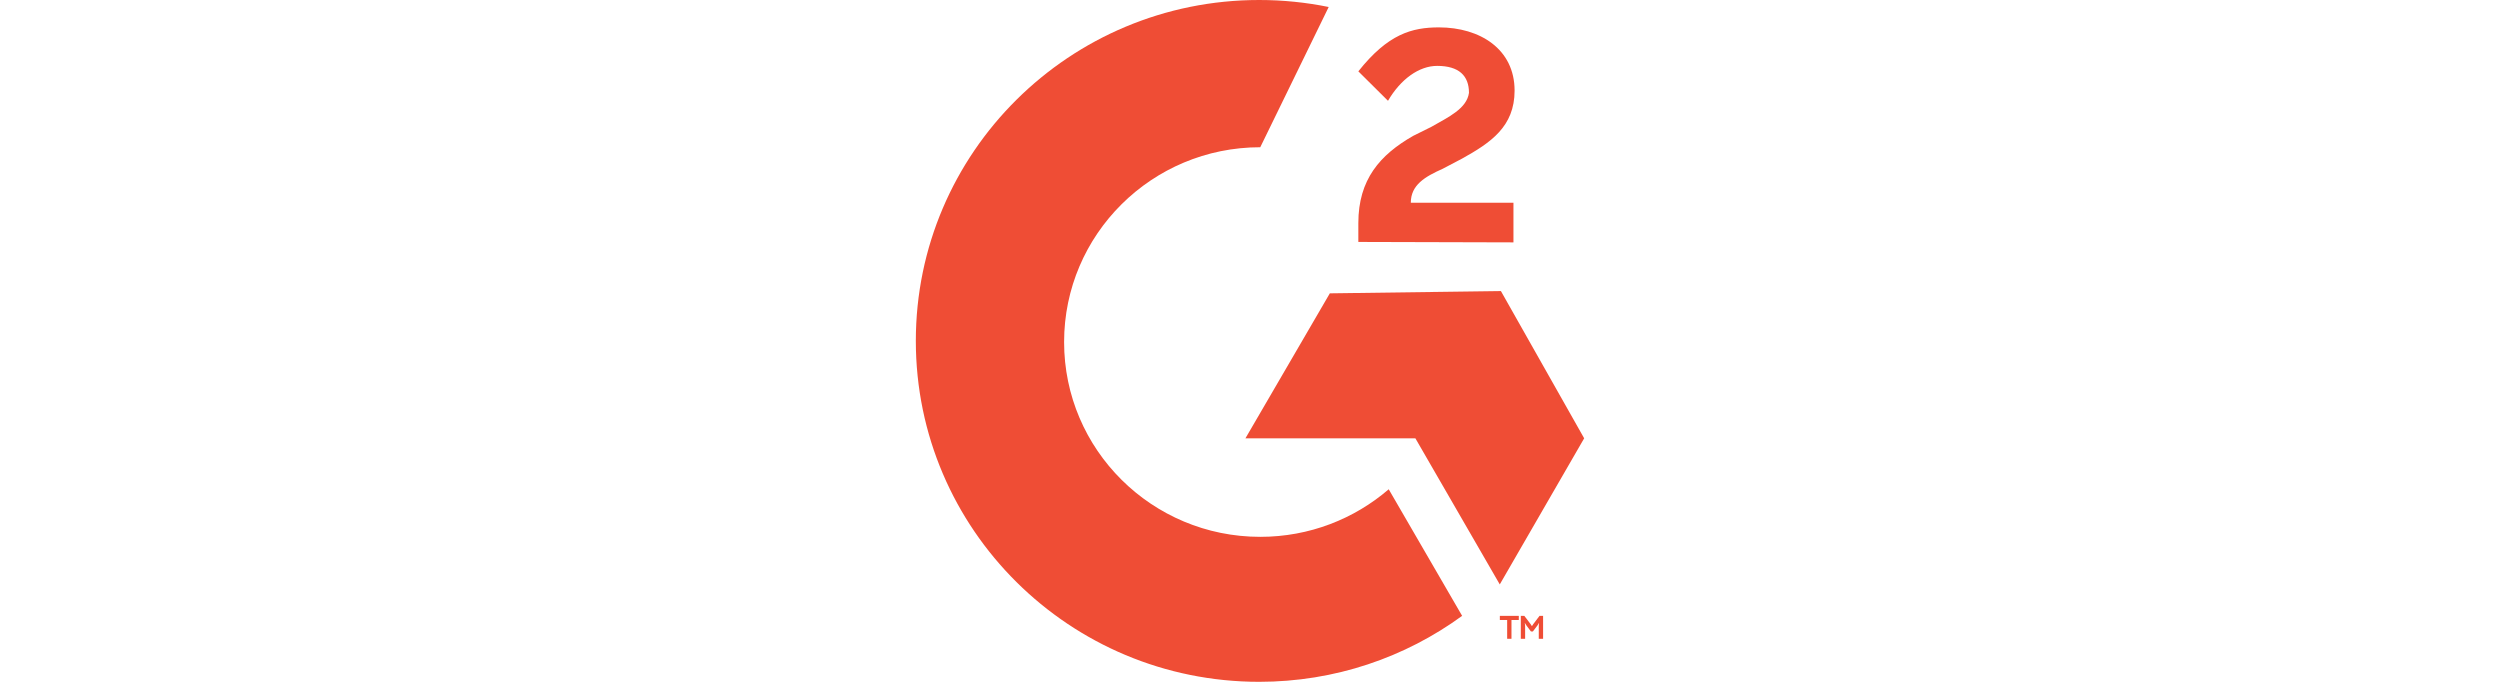 <?xml version="1.0" encoding="utf-8"?>
<svg xmlns="http://www.w3.org/2000/svg" fill="none" height="60" viewBox="0 0 220 60" width="220">
<path d="M132.63 56.213V54.559H131.986V54.196H133.654V54.559H133.01V56.213H132.63Z" fill="#EF4D35"/>
<path d="M134.211 56.213H133.831V54.196H134.141L134.695 54.925C134.756 55.008 134.811 55.104 134.811 55.104C134.811 55.104 134.858 55.014 134.928 54.922L135.479 54.196H135.792V56.213H135.412V55.153C135.412 55.078 135.421 54.899 135.438 54.827L135.429 54.824C135.429 54.824 135.363 54.945 135.302 55.029L134.893 55.57H134.722L134.321 55.032C134.257 54.948 134.194 54.824 134.194 54.824L134.182 54.827C134.199 54.899 134.211 55.078 134.211 55.153V56.213Z" fill="#EF4D35"/>
<path d="M117.026 25.814L132.08 25.614L139.407 38.571L131.98 51.428L124.553 38.571H109.599L117.026 25.814Z" fill="#EF4D35"/>
<path d="M80.593 30C80.593 46.569 94.119 60 110.803 60C117.487 60 123.664 57.844 128.668 54.195L122.207 43.056C119.179 45.664 115.227 47.242 110.903 47.242C101.369 47.242 93.641 39.567 93.641 30.1C93.641 20.632 101.369 12.957 110.903 12.957L116.925 0.616C114.948 0.212 112.9 0 110.803 0C94.119 0 80.593 13.431 80.593 30Z" fill="#EF4D35"/>
<path d="M124.151 17.84C125.556 17.84 127.499 17.84 129.069 17.84H133.184V21.329L119.534 21.291V19.634C119.534 15.789 121.441 13.629 124.352 11.96L125.958 11.163C127.463 10.3 129.069 9.568 129.27 8.173C129.27 6.667 128.391 5.798 126.469 5.798C124.871 5.798 123.248 6.977 122.144 8.87L119.534 6.279C122.144 2.99 124.252 2.41 126.631 2.41C130.233 2.41 133.284 4.316 133.284 7.973C133.284 11.146 131.177 12.558 128.668 13.954L126.961 14.851C125.391 15.55 124.151 16.281 124.151 17.84Z" fill="#EF4D35"/>
</svg>